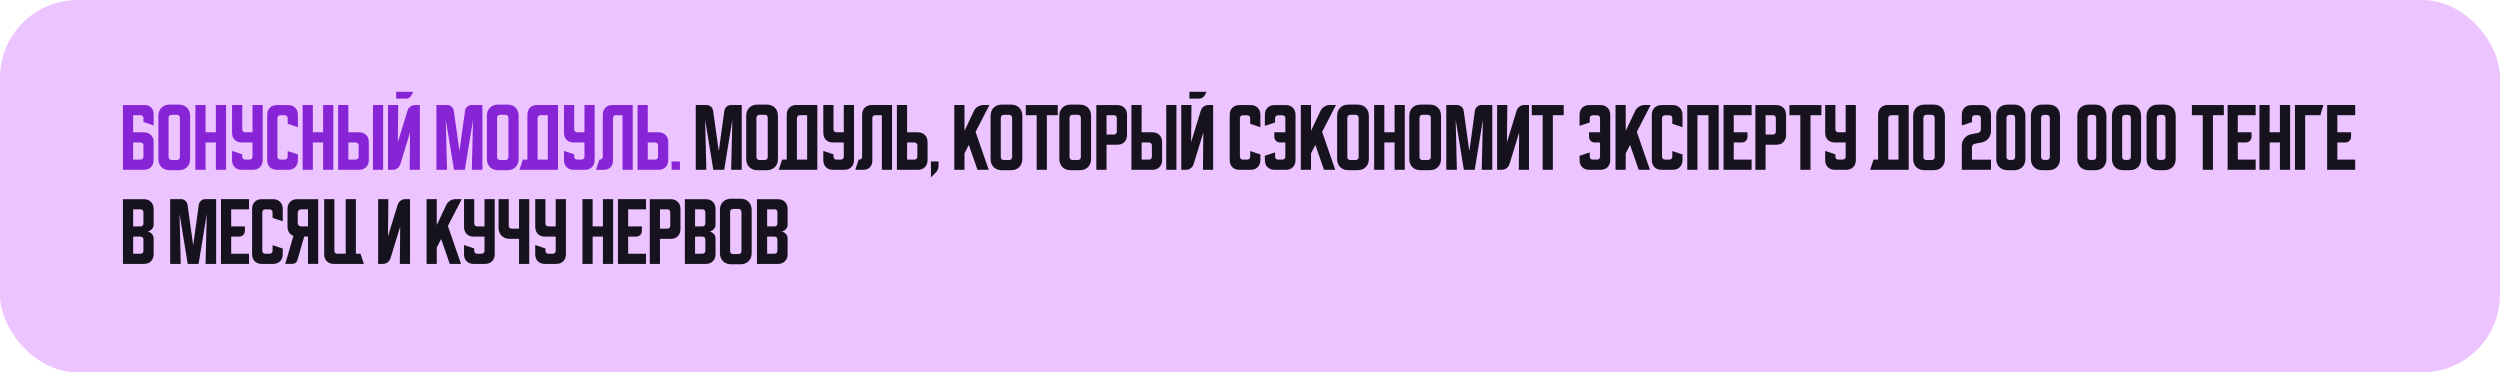 <?xml version="1.0" encoding="UTF-8"?> <svg xmlns="http://www.w3.org/2000/svg" width="1222" height="182" viewBox="0 0 1222 182" fill="none"> <rect width="1222" height="182" rx="38" fill="#ECC4FF"></rect> <path d="M60.1 51.357H70.697C72.017 51.357 73.08 51.76 73.887 52.567C74.693 53.373 75.097 54.437 75.097 55.757V61.33L70.11 59.643V57.663C70.11 57.297 69.976 56.979 69.707 56.71C69.462 56.441 69.157 56.307 68.79 56.307H65.087V64.667H70.33C71.772 64.667 72.921 65.107 73.777 65.987C74.657 66.842 75.097 67.991 75.097 69.433V78.233C75.097 79.676 74.657 80.837 73.777 81.717C72.921 82.572 71.772 83 70.33 83H60.1V51.357ZM65.087 69.653V78.013H68.717C69.108 78.013 69.438 77.879 69.707 77.61C69.976 77.341 70.11 77.011 70.11 76.62V71.047C70.11 70.656 69.976 70.326 69.707 70.057C69.438 69.788 69.108 69.653 68.717 69.653H65.087ZM77.416 56.637C77.416 54.974 77.918 53.642 78.92 52.64C79.922 51.638 81.254 51.137 82.916 51.137H87.426C89.089 51.137 90.421 51.638 91.423 52.64C92.425 53.642 92.926 54.974 92.926 56.637V77.683C92.926 79.346 92.425 80.678 91.423 81.68C90.421 82.682 89.089 83.183 87.426 83.183H82.916C81.254 83.183 79.922 82.682 78.92 81.68C77.918 80.678 77.416 79.346 77.416 77.683V56.637ZM83.796 78.197H86.546C86.938 78.197 87.267 78.062 87.536 77.793C87.805 77.524 87.94 77.194 87.94 76.803V57.7C87.94 57.187 87.805 56.796 87.536 56.527C87.267 56.258 86.938 56.123 86.546 56.123H83.796C83.405 56.123 83.075 56.258 82.806 56.527C82.537 56.796 82.403 57.187 82.403 57.7V76.803C82.403 77.194 82.537 77.524 82.806 77.793C83.075 78.062 83.405 78.197 83.796 78.197ZM95.506 51.32H100.493V64.667H105.516V51.32H110.503V83H105.516V69.653H100.493V83H95.506V51.32ZM113.424 51.32H118.411V63.273C118.411 63.664 118.545 63.994 118.814 64.263C119.083 64.532 119.413 64.667 119.804 64.667H123.434V51.32H128.421V78.233C128.421 79.676 127.981 80.837 127.101 81.717C126.245 82.572 125.096 83 123.654 83H118.191C116.749 83 115.588 82.572 114.708 81.717C113.852 80.837 113.424 79.676 113.424 78.233V73.76L118.411 75.447V76.62C118.411 77.011 118.545 77.341 118.814 77.61C119.083 77.879 119.413 78.013 119.804 78.013H122.041C122.432 78.013 122.762 77.879 123.031 77.61C123.3 77.341 123.434 77.011 123.434 76.62V69.653H118.191C116.749 69.653 115.588 69.226 114.708 68.37C113.852 67.49 113.424 66.329 113.424 64.887V51.32ZM130.612 78.233V56.123C130.612 54.681 131.039 53.532 131.895 52.677C132.775 51.797 133.936 51.357 135.378 51.357H140.842C142.284 51.357 143.433 51.797 144.288 52.677C145.168 53.532 145.608 54.681 145.608 56.123V62.173L140.622 60.523V57.737C140.622 57.346 140.487 57.016 140.218 56.747C139.949 56.478 139.619 56.343 139.228 56.343H136.992C136.601 56.343 136.271 56.478 136.002 56.747C135.733 57.016 135.598 57.346 135.598 57.737V76.62C135.598 77.011 135.733 77.341 136.002 77.61C136.271 77.879 136.601 78.013 136.992 78.013H139.228C139.619 78.013 139.949 77.879 140.218 77.61C140.487 77.341 140.622 77.011 140.622 76.62V73.833L145.608 75.483V78.233C145.608 79.676 145.168 80.837 144.288 81.717C143.433 82.572 142.284 83 140.842 83H135.378C133.936 83 132.775 82.572 131.895 81.717C131.039 80.837 130.612 79.676 130.612 78.233ZM147.928 51.32H152.915V64.667H157.938V51.32H162.925V83H157.938V69.653H152.915V83H147.928V51.32ZM170.274 51.32V64.667H175.517C176.96 64.667 178.109 65.107 178.964 65.987C179.844 66.842 180.284 67.991 180.284 69.433V78.233C180.284 79.676 179.844 80.837 178.964 81.717C178.109 82.572 176.96 83 175.517 83H165.288V51.32H170.274ZM182.301 83V51.32H187.288V83H182.301ZM170.274 69.653V78.013H173.904C174.295 78.013 174.625 77.879 174.894 77.61C175.163 77.341 175.297 77.011 175.297 76.62V71.047C175.297 70.656 175.163 70.326 174.894 70.057C174.625 69.788 174.295 69.653 173.904 69.653H170.274ZM194.637 51.32L194.454 69.543L199.184 54.107C199.453 53.251 199.93 52.579 200.614 52.09C201.323 51.577 202.117 51.32 202.997 51.32H205.234V83H200.247L200.431 64.777L195.701 80.213C195.432 81.069 194.943 81.753 194.234 82.267C193.55 82.756 192.767 83 191.887 83H189.651V51.32H194.637ZM202.007 44.867L201.164 46.553C200.895 47.042 200.516 47.446 200.027 47.763C199.563 48.057 199.05 48.203 198.487 48.203H193.647V44.867H202.007ZM213.327 83V51.32H218.497C219.377 51.32 220.122 51.589 220.733 52.127C221.344 52.64 221.711 53.337 221.833 54.217L224.583 73.907L227.297 54.217C227.419 53.337 227.785 52.64 228.397 52.127C229.008 51.589 229.753 51.32 230.633 51.32H235.803V83H230.633L231.22 58.58L227.223 83H221.907L217.91 58.58L218.497 83H213.327ZM237.991 56.637C237.991 54.974 238.492 53.642 239.494 52.64C240.496 51.638 241.828 51.137 243.491 51.137H248.001C249.663 51.137 250.995 51.638 251.997 52.64C253 53.642 253.501 54.974 253.501 56.637V77.683C253.501 79.346 253 80.678 251.997 81.68C250.995 82.682 249.663 83.183 248.001 83.183H243.491C241.828 83.183 240.496 82.682 239.494 81.68C238.492 80.678 237.991 79.346 237.991 77.683V56.637ZM244.371 78.197H247.121C247.512 78.197 247.842 78.062 248.111 77.793C248.38 77.524 248.514 77.194 248.514 76.803V57.7C248.514 57.187 248.38 56.796 248.111 56.527C247.842 56.258 247.512 56.123 247.121 56.123H244.371C243.98 56.123 243.65 56.258 243.381 56.527C243.112 56.796 242.977 57.187 242.977 57.7V76.803C242.977 77.194 243.112 77.524 243.381 77.793C243.65 78.062 243.98 78.197 244.371 78.197ZM255.556 78.013H257.793V56.087C257.793 54.644 258.221 53.496 259.076 52.64C259.956 51.76 261.117 51.32 262.56 51.32H272.753V83H253.906L255.556 78.013ZM267.766 78.013V56.307H264.173C263.806 56.307 263.476 56.453 263.183 56.747C262.914 57.016 262.78 57.333 262.78 57.7V78.013H267.766ZM275.674 51.32H280.661V63.273C280.661 63.664 280.795 63.994 281.064 64.263C281.333 64.532 281.663 64.667 282.054 64.667H285.684V51.32H290.671V78.233C290.671 79.676 290.231 80.837 289.351 81.717C288.495 82.572 287.346 83 285.904 83H280.441C278.999 83 277.838 82.572 276.958 81.717C276.102 80.837 275.674 79.676 275.674 78.233V73.76L280.661 75.447V76.62C280.661 77.011 280.795 77.341 281.064 77.61C281.333 77.879 281.663 78.013 282.054 78.013H284.291C284.682 78.013 285.012 77.879 285.281 77.61C285.55 77.341 285.684 77.011 285.684 76.62V69.653H280.441C278.999 69.653 277.838 69.226 276.958 68.37C276.102 67.49 275.674 66.329 275.674 64.887V51.32ZM291.309 83L292.959 78.013H293.252C293.644 78.013 293.974 77.879 294.242 77.61C294.511 77.341 294.646 77.011 294.646 76.62V56.087C294.646 54.644 295.074 53.496 295.929 52.64C296.809 51.76 297.97 51.32 299.412 51.32H309.276V83H304.289V56.307H301.026C300.635 56.307 300.305 56.441 300.036 56.71C299.767 56.979 299.632 57.309 299.632 57.7V78.6C299.632 79.92 299.229 80.983 298.422 81.79C297.616 82.597 296.552 83 295.232 83H291.309ZM311.639 83V51.32H316.626V64.667H321.869C323.311 64.667 324.46 65.107 325.316 65.987C326.196 66.842 326.636 67.991 326.636 69.433V78.233C326.636 79.676 326.196 80.837 325.316 81.717C324.46 82.572 323.311 83 321.869 83H311.639ZM316.626 69.653V78.013H320.256C320.647 78.013 320.977 77.879 321.246 77.61C321.515 77.341 321.649 77.011 321.649 76.62V71.047C321.649 70.656 321.515 70.326 321.246 70.057C320.977 69.788 320.647 69.653 320.256 69.653H316.626ZM328.288 83V78.93H332.358V83H328.288Z" fill="#8724D6"></path> <path d="M340.084 83V51.32H345.254C346.134 51.32 346.88 51.589 347.491 52.127C348.102 52.64 348.469 53.337 348.591 54.217L351.341 73.907L354.054 54.217C354.177 53.337 354.543 52.64 355.154 52.127C355.765 51.589 356.511 51.32 357.391 51.32H362.561V83H357.391L357.978 58.58L353.981 83H348.664L344.668 58.58L345.254 83H340.084ZM364.748 56.637C364.748 54.974 365.25 53.642 366.252 52.64C367.254 51.638 368.586 51.137 370.248 51.137H374.758C376.421 51.137 377.753 51.638 378.755 52.64C379.757 53.642 380.258 54.974 380.258 56.637V77.683C380.258 79.346 379.757 80.678 378.755 81.68C377.753 82.682 376.421 83.183 374.758 83.183H370.248C368.586 83.183 367.254 82.682 366.252 81.68C365.25 80.678 364.748 79.346 364.748 77.683V56.637ZM371.128 78.197H373.878C374.27 78.197 374.6 78.062 374.868 77.793C375.137 77.524 375.272 77.194 375.272 76.803V57.7C375.272 57.187 375.137 56.796 374.868 56.527C374.6 56.258 374.27 56.123 373.878 56.123H371.128C370.737 56.123 370.407 56.258 370.138 56.527C369.87 56.796 369.735 57.187 369.735 57.7V76.803C369.735 77.194 369.87 77.524 370.138 77.793C370.407 78.062 370.737 78.197 371.128 78.197ZM382.314 78.013H384.551V56.087C384.551 54.644 384.979 53.496 385.834 52.64C386.714 51.76 387.875 51.32 389.317 51.32H399.511V83H380.664L382.314 78.013ZM394.524 78.013V56.307H390.931C390.564 56.307 390.234 56.453 389.941 56.747C389.672 57.016 389.537 57.333 389.537 57.7V78.013H394.524ZM402.432 51.32H407.419V63.273C407.419 63.664 407.553 63.994 407.822 64.263C408.091 64.532 408.421 64.667 408.812 64.667H412.442V51.32H417.429V78.233C417.429 79.676 416.989 80.837 416.109 81.717C415.253 82.572 414.104 83 412.662 83H407.199C405.756 83 404.595 82.572 403.715 81.717C402.86 80.837 402.432 79.676 402.432 78.233V73.76L407.419 75.447V76.62C407.419 77.011 407.553 77.341 407.822 77.61C408.091 77.879 408.421 78.013 408.812 78.013H411.049C411.44 78.013 411.77 77.879 412.039 77.61C412.308 77.341 412.442 77.011 412.442 76.62V69.653H407.199C405.756 69.653 404.595 69.226 403.715 68.37C402.86 67.49 402.432 66.329 402.432 64.887V51.32ZM418.067 83L419.717 78.013H420.01C420.401 78.013 420.731 77.879 421 77.61C421.269 77.341 421.404 77.011 421.404 76.62V56.087C421.404 54.644 421.831 53.496 422.687 52.64C423.567 51.76 424.728 51.32 426.17 51.32H436.034V83H431.047V56.307H427.784C427.392 56.307 427.062 56.441 426.794 56.71C426.525 56.979 426.39 57.309 426.39 57.7V78.6C426.39 79.92 425.987 80.983 425.18 81.79C424.374 82.597 423.31 83 421.99 83H418.067ZM438.397 83V51.32H443.384V64.667H448.627C450.069 64.667 451.218 65.107 452.074 65.987C452.954 66.842 453.394 67.991 453.394 69.433V78.233C453.394 79.676 452.954 80.837 452.074 81.717C451.218 82.572 450.069 83 448.627 83H438.397ZM443.384 69.653V78.013H447.014C447.405 78.013 447.735 77.879 448.004 77.61C448.272 77.341 448.407 77.011 448.407 76.62V71.047C448.407 70.656 448.272 70.326 448.004 70.057C447.735 69.788 447.405 69.653 447.014 69.653H443.384ZM455.046 78.93H458.749V81.167C458.749 81.729 458.627 82.291 458.383 82.853C458.163 83.416 457.857 83.892 457.466 84.283L455.046 86.703V78.93ZM471.442 51.32V63.97L476.025 54.29C476.441 53.386 477.077 52.664 477.932 52.127C478.812 51.589 479.753 51.32 480.755 51.32H483.652L476.869 64.447L483.285 83H477.785L473.569 70.827L471.442 74.97V83H466.455V51.32H471.442ZM484.202 56.637C484.202 54.974 484.703 53.642 485.705 52.64C486.707 51.638 488.039 51.137 489.702 51.137H494.212C495.874 51.137 497.206 51.638 498.208 52.64C499.21 53.642 499.712 54.974 499.712 56.637V77.683C499.712 79.346 499.21 80.678 498.208 81.68C497.206 82.682 495.874 83.183 494.212 83.183H489.702C488.039 83.183 486.707 82.682 485.705 81.68C484.703 80.678 484.202 79.346 484.202 77.683V56.637ZM490.582 78.197H493.332C493.723 78.197 494.053 78.062 494.322 77.793C494.59 77.524 494.725 77.194 494.725 76.803V57.7C494.725 57.187 494.59 56.796 494.322 56.527C494.053 56.258 493.723 56.123 493.332 56.123H490.582C490.19 56.123 489.86 56.258 489.592 56.527C489.323 56.796 489.188 57.187 489.188 57.7V76.803C489.188 77.194 489.323 77.524 489.592 77.793C489.86 78.062 490.19 78.197 490.582 78.197ZM501.409 51.357H517.029V56.307H511.712V83H506.726V56.307H501.409V51.357ZM517.803 56.637C517.803 54.974 518.304 53.642 519.306 52.64C520.309 51.638 521.641 51.137 523.303 51.137H527.813C529.475 51.137 530.808 51.638 531.81 52.64C532.812 53.642 533.313 54.974 533.313 56.637V77.683C533.313 79.346 532.812 80.678 531.81 81.68C530.808 82.682 529.475 83.183 527.813 83.183H523.303C521.641 83.183 520.309 82.682 519.306 81.68C518.304 80.678 517.803 79.346 517.803 77.683V56.637ZM524.183 78.197H526.933C527.324 78.197 527.654 78.062 527.923 77.793C528.192 77.524 528.326 77.194 528.326 76.803V57.7C528.326 57.187 528.192 56.796 527.923 56.527C527.654 56.258 527.324 56.123 526.933 56.123H524.183C523.792 56.123 523.462 56.258 523.193 56.527C522.924 56.796 522.79 57.187 522.79 57.7V76.803C522.79 77.194 522.924 77.524 523.193 77.793C523.462 78.062 523.792 78.197 524.183 78.197ZM535.893 51.357H546.123C547.565 51.357 548.714 51.797 549.57 52.677C550.45 53.532 550.89 54.681 550.89 56.123V65.987C550.89 67.429 550.45 68.59 549.57 69.47C548.714 70.326 547.565 70.753 546.123 70.753H540.88V83H535.893V51.357ZM540.88 56.307V65.767H544.51C544.901 65.767 545.231 65.632 545.5 65.363C545.769 65.094 545.903 64.764 545.903 64.373V57.7C545.903 57.309 545.769 56.979 545.5 56.71C545.231 56.441 544.901 56.307 544.51 56.307H540.88ZM558.024 51.32V64.667H563.267C564.71 64.667 565.859 65.107 566.714 65.987C567.594 66.842 568.034 67.991 568.034 69.433V78.233C568.034 79.676 567.594 80.837 566.714 81.717C565.859 82.572 564.71 83 563.267 83H553.038V51.32H558.024ZM570.051 83V51.32H575.038V83H570.051ZM558.024 69.653V78.013H561.654C562.045 78.013 562.375 77.879 562.644 77.61C562.913 77.341 563.047 77.011 563.047 76.62V71.047C563.047 70.656 562.913 70.326 562.644 70.057C562.375 69.788 562.045 69.653 561.654 69.653H558.024ZM582.387 51.32L582.204 69.543L586.934 54.107C587.203 53.251 587.68 52.579 588.364 52.09C589.073 51.577 589.867 51.32 590.747 51.32H592.984V83H587.997L588.181 64.777L583.451 80.213C583.182 81.069 582.693 81.753 581.984 82.267C581.3 82.756 580.517 83 579.637 83H577.401V51.32H582.387ZM589.757 44.867L588.914 46.553C588.645 47.042 588.266 47.446 587.777 47.763C587.313 48.057 586.8 48.203 586.237 48.203H581.397V44.867H589.757ZM601.077 78.233V56.123C601.077 54.681 601.504 53.532 602.36 52.677C603.24 51.797 604.401 51.357 605.843 51.357H611.307C612.749 51.357 613.898 51.797 614.753 52.677C615.633 53.532 616.073 54.681 616.073 56.123V62.173L611.087 60.523V57.737C611.087 57.346 610.952 57.016 610.683 56.747C610.414 56.478 610.084 56.343 609.693 56.343H607.457C607.065 56.343 606.735 56.478 606.467 56.747C606.198 57.016 606.063 57.346 606.063 57.737V76.62C606.063 77.011 606.198 77.341 606.467 77.61C606.735 77.879 607.065 78.013 607.457 78.013H609.693C610.084 78.013 610.414 77.879 610.683 77.61C610.952 77.341 611.087 77.011 611.087 76.62V73.833L616.073 75.483V78.233C616.073 79.676 615.633 80.837 614.753 81.717C613.898 82.572 612.749 83 611.307 83H605.843C604.401 83 603.24 82.572 602.36 81.717C601.504 80.837 601.077 79.676 601.077 78.233ZM618.264 76.143L623.251 74.493V76.62C623.251 77.011 623.385 77.341 623.654 77.61C623.923 77.879 624.253 78.013 624.644 78.013H626.881C627.272 78.013 627.602 77.879 627.871 77.61C628.14 77.341 628.274 77.011 628.274 76.62V69.653H625.817C624.937 69.653 624.229 69.384 623.691 68.847C623.153 68.309 622.884 67.6 622.884 66.72V64.667H628.274V57.737C628.274 57.346 628.14 57.016 627.871 56.747C627.602 56.478 627.272 56.343 626.881 56.343H624.644C624.253 56.343 623.923 56.478 623.654 56.747C623.385 57.016 623.251 57.346 623.251 57.737V59.863L618.264 61.513V56.123C618.264 54.681 618.692 53.532 619.547 52.677C620.427 51.797 621.589 51.357 623.031 51.357H628.494C629.936 51.357 631.085 51.797 631.941 52.677C632.821 53.532 633.261 54.681 633.261 56.123V78.233C633.261 79.676 632.821 80.837 631.941 81.717C631.085 82.572 629.936 83 628.494 83H623.031C621.589 83 620.427 82.572 619.547 81.717C618.692 80.837 618.264 79.676 618.264 78.233V76.143ZM640.825 51.32V63.97L645.408 54.29C645.824 53.386 646.459 52.664 647.315 52.127C648.195 51.589 649.136 51.32 650.138 51.32H653.035L646.252 64.447L652.668 83H647.168L642.952 70.827L640.825 74.97V83H635.838V51.32H640.825ZM653.584 56.637C653.584 54.974 654.085 53.642 655.088 52.64C656.09 51.638 657.422 51.137 659.084 51.137H663.594C665.257 51.137 666.589 51.638 667.591 52.64C668.593 53.642 669.094 54.974 669.094 56.637V77.683C669.094 79.346 668.593 80.678 667.591 81.68C666.589 82.682 665.257 83.183 663.594 83.183H659.084C657.422 83.183 656.09 82.682 655.088 81.68C654.085 80.678 653.584 79.346 653.584 77.683V56.637ZM659.964 78.197H662.714C663.105 78.197 663.435 78.062 663.704 77.793C663.973 77.524 664.108 77.194 664.108 76.803V57.7C664.108 57.187 663.973 56.796 663.704 56.527C663.435 56.258 663.105 56.123 662.714 56.123H659.964C659.573 56.123 659.243 56.258 658.974 56.527C658.705 56.796 658.571 57.187 658.571 57.7V76.803C658.571 77.194 658.705 77.524 658.974 77.793C659.243 78.062 659.573 78.197 659.964 78.197ZM671.674 51.32H676.661V64.667H681.684V51.32H686.671V83H681.684V69.653H676.661V83H671.674V51.32ZM688.862 56.637C688.862 54.974 689.363 53.642 690.365 52.64C691.367 51.638 692.699 51.137 694.362 51.137H698.872C700.534 51.137 701.866 51.638 702.868 52.64C703.871 53.642 704.372 54.974 704.372 56.637V77.683C704.372 79.346 703.871 80.678 702.868 81.68C701.866 82.682 700.534 83.183 698.872 83.183H694.362C692.699 83.183 691.367 82.682 690.365 81.68C689.363 80.678 688.862 79.346 688.862 77.683V56.637ZM695.242 78.197H697.992C698.383 78.197 698.713 78.062 698.982 77.793C699.251 77.524 699.385 77.194 699.385 76.803V57.7C699.385 57.187 699.251 56.796 698.982 56.527C698.713 56.258 698.383 56.123 697.992 56.123H695.242C694.851 56.123 694.521 56.258 694.252 56.527C693.983 56.796 693.848 57.187 693.848 57.7V76.803C693.848 77.194 693.983 77.524 694.252 77.793C694.521 78.062 694.851 78.197 695.242 78.197ZM706.952 83V51.32H712.122C713.002 51.32 713.747 51.589 714.358 52.127C714.969 52.64 715.336 53.337 715.458 54.217L718.208 73.907L720.922 54.217C721.044 53.337 721.41 52.64 722.022 52.127C722.633 51.589 723.378 51.32 724.258 51.32H729.428V83H724.258L724.845 58.58L720.848 83H715.532L711.535 58.58L712.122 83H706.952ZM731.788 83V51.32H736.774L736.591 69.543L741.321 54.107C741.59 53.251 742.066 52.579 742.751 52.09C743.46 51.577 744.254 51.32 745.134 51.32H747.371V83H742.384L742.568 64.777L737.838 80.213C737.569 81.069 737.08 81.753 736.371 82.267C735.686 82.756 734.904 83 734.024 83H731.788ZM748.737 51.357H764.357V56.307H759.041V83H754.054V56.307H748.737V51.357ZM772.092 76.143L777.079 74.493V76.62C777.079 77.011 777.213 77.341 777.482 77.61C777.751 77.879 778.081 78.013 778.472 78.013H780.709C781.1 78.013 781.43 77.879 781.699 77.61C781.968 77.341 782.102 77.011 782.102 76.62V69.653H779.646C778.766 69.653 778.057 69.384 777.519 68.847C776.981 68.309 776.712 67.6 776.712 66.72V64.667H782.102V57.737C782.102 57.346 781.968 57.016 781.699 56.747C781.43 56.478 781.1 56.343 780.709 56.343H778.472C778.081 56.343 777.751 56.478 777.482 56.747C777.213 57.016 777.079 57.346 777.079 57.737V59.863L772.092 61.513V56.123C772.092 54.681 772.52 53.532 773.376 52.677C774.256 51.797 775.417 51.357 776.859 51.357H782.322C783.764 51.357 784.913 51.797 785.769 52.677C786.649 53.532 787.089 54.681 787.089 56.123V78.233C787.089 79.676 786.649 80.837 785.769 81.717C784.913 82.572 783.764 83 782.322 83H776.859C775.417 83 774.256 82.572 773.376 81.717C772.52 80.837 772.092 79.676 772.092 78.233V76.143ZM794.653 51.32V63.97L799.236 54.29C799.652 53.386 800.288 52.664 801.143 52.127C802.023 51.589 802.964 51.32 803.966 51.32H806.863L800.08 64.447L806.496 83H800.996L796.78 70.827L794.653 74.97V83H789.666V51.32H794.653ZM807.413 78.233V56.123C807.413 54.681 807.84 53.532 808.696 52.677C809.576 51.797 810.737 51.357 812.179 51.357H817.642C819.085 51.357 820.234 51.797 821.089 52.677C821.969 53.532 822.409 54.681 822.409 56.123V62.173L817.422 60.523V57.737C817.422 57.346 817.288 57.016 817.019 56.747C816.75 56.478 816.42 56.343 816.029 56.343H813.793C813.401 56.343 813.071 56.478 812.803 56.747C812.534 57.016 812.399 57.346 812.399 57.737V76.62C812.399 77.011 812.534 77.341 812.803 77.61C813.071 77.879 813.401 78.013 813.793 78.013H816.029C816.42 78.013 816.75 77.879 817.019 77.61C817.288 77.341 817.422 77.011 817.422 76.62V73.833L822.409 75.483V78.233C822.409 79.676 821.969 80.837 821.089 81.717C820.234 82.572 819.085 83 817.642 83H812.179C810.737 83 809.576 82.572 808.696 81.717C807.84 80.837 807.413 79.676 807.413 78.233ZM824.729 51.357H840.092V83H835.106V56.307H829.716V83H824.729V51.357ZM842.475 51.32H856.188V56.307H847.462V64.667H854.172V66.72C854.172 67.6 853.903 68.309 853.365 68.847C852.827 69.384 852.118 69.653 851.238 69.653H847.462V78.013H856.188V83H842.475V51.32ZM858.03 51.357H868.26C869.702 51.357 870.851 51.797 871.706 52.677C872.586 53.532 873.026 54.681 873.026 56.123V65.987C873.026 67.429 872.586 68.59 871.706 69.47C870.851 70.326 869.702 70.753 868.26 70.753H863.016V83H858.03V51.357ZM863.016 56.307V65.767H866.646C867.037 65.767 867.367 65.632 867.636 65.363C867.905 65.094 868.04 64.764 868.04 64.373V57.7C868.04 57.309 867.905 56.979 867.636 56.71C867.367 56.441 867.037 56.307 866.646 56.307H863.016ZM874.679 51.357H890.299V56.307H884.982V83H879.995V56.307H874.679V51.357ZM892.147 51.32H897.134V63.273C897.134 63.664 897.268 63.994 897.537 64.263C897.806 64.532 898.136 64.667 898.527 64.667H902.157V51.32H907.144V78.233C907.144 79.676 906.704 80.837 905.824 81.717C904.968 82.572 903.819 83 902.377 83H896.914C895.471 83 894.31 82.572 893.43 81.717C892.575 80.837 892.147 79.676 892.147 78.233V73.76L897.134 75.447V76.62C897.134 77.011 897.268 77.341 897.537 77.61C897.806 77.879 898.136 78.013 898.527 78.013H900.764C901.155 78.013 901.485 77.879 901.754 77.61C902.022 77.341 902.157 77.011 902.157 76.62V69.653H896.914C895.471 69.653 894.31 69.226 893.43 68.37C892.575 67.49 892.147 66.329 892.147 64.887V51.32ZM915.771 78.013H918.008V56.087C918.008 54.644 918.436 53.496 919.291 52.64C920.171 51.76 921.332 51.32 922.774 51.32H932.968V83H914.121L915.771 78.013ZM927.981 78.013V56.307H924.388C924.021 56.307 923.691 56.453 923.398 56.747C923.129 57.016 922.994 57.333 922.994 57.7V78.013H927.981ZM935.159 56.637C935.159 54.974 935.66 53.642 936.662 52.64C937.664 51.638 938.996 51.137 940.659 51.137H945.169C946.831 51.137 948.163 51.638 949.165 52.64C950.167 53.642 950.669 54.974 950.669 56.637V77.683C950.669 79.346 950.167 80.678 949.165 81.68C948.163 82.682 946.831 83.183 945.169 83.183H940.659C938.996 83.183 937.664 82.682 936.662 81.68C935.66 80.678 935.159 79.346 935.159 77.683V56.637ZM941.539 78.197H944.289C944.68 78.197 945.01 78.062 945.279 77.793C945.547 77.524 945.682 77.194 945.682 76.803V57.7C945.682 57.187 945.547 56.796 945.279 56.527C945.01 56.258 944.68 56.123 944.289 56.123H941.539C941.147 56.123 940.817 56.258 940.549 56.527C940.28 56.796 940.145 57.187 940.145 57.7V76.803C940.145 77.194 940.28 77.524 940.549 77.793C940.817 78.062 941.147 78.197 941.539 78.197ZM958.932 71.267C958.932 69.824 959.36 68.59 960.215 67.563C961.071 66.512 962.207 65.852 963.625 65.583L966.815 64.997C967.255 64.923 967.597 64.728 967.842 64.41C968.111 64.068 968.245 63.677 968.245 63.237V57.773C968.245 57.333 968.111 56.979 967.842 56.71C967.573 56.441 967.218 56.307 966.778 56.307H965.385C964.945 56.307 964.591 56.441 964.322 56.71C964.053 56.979 963.918 57.333 963.918 57.773V59.68L958.932 61.33V56.123C958.932 54.681 959.36 53.532 960.215 52.677C961.095 51.797 962.256 51.357 963.698 51.357H968.428C969.871 51.357 971.02 51.797 971.875 52.677C972.755 53.532 973.195 54.681 973.195 56.123V64.007C973.195 65.449 972.767 66.683 971.912 67.71C971.056 68.737 969.92 69.384 968.502 69.653L965.312 70.277C964.872 70.374 964.517 70.582 964.248 70.9C964.004 71.193 963.882 71.56 963.882 72V78.05H973.195V83H958.932V71.267ZM975.776 56.637C975.776 54.974 976.277 53.642 977.279 52.64C978.281 51.638 979.613 51.137 981.276 51.137H984.502C986.164 51.137 987.497 51.638 988.499 52.64C989.501 53.642 990.002 54.974 990.002 56.637V77.683C990.002 79.346 989.501 80.678 988.499 81.68C987.497 82.682 986.164 83.183 984.502 83.183H981.276C979.613 83.183 978.281 82.682 977.279 81.68C976.277 80.678 975.776 79.346 975.776 77.683V56.637ZM982.156 78.16H983.622C984.013 78.16 984.343 78.026 984.612 77.757C984.881 77.488 985.016 77.158 985.016 76.767V57.553C985.016 57.162 984.881 56.832 984.612 56.563C984.343 56.294 984.013 56.16 983.622 56.16H982.156C981.764 56.16 981.434 56.294 981.166 56.563C980.897 56.832 980.762 57.162 980.762 57.553V76.767C980.762 77.158 980.897 77.488 981.166 77.757C981.434 78.026 981.764 78.16 982.156 78.16ZM992.705 56.637C992.705 54.974 993.206 53.642 994.209 52.64C995.211 51.638 996.543 51.137 998.205 51.137H1001.43C1003.09 51.137 1004.43 51.638 1005.43 52.64C1006.43 53.642 1006.93 54.974 1006.93 56.637V77.683C1006.93 79.346 1006.43 80.678 1005.43 81.68C1004.43 82.682 1003.09 83.183 1001.43 83.183H998.205C996.543 83.183 995.211 82.682 994.209 81.68C993.206 80.678 992.705 79.346 992.705 77.683V56.637ZM999.085 78.16H1000.55C1000.94 78.16 1001.27 78.026 1001.54 77.757C1001.81 77.488 1001.95 77.158 1001.95 76.767V57.553C1001.95 57.162 1001.81 56.832 1001.54 56.563C1001.27 56.294 1000.94 56.16 1000.55 56.16H999.085C998.694 56.16 998.364 56.294 998.095 56.563C997.826 56.832 997.692 57.162 997.692 57.553V76.767C997.692 77.158 997.826 77.488 998.095 77.757C998.364 78.026 998.694 78.16 999.085 78.16ZM1015.39 56.637C1015.39 54.974 1015.89 53.642 1016.9 52.64C1017.9 51.638 1019.23 51.137 1020.89 51.137H1024.12C1025.78 51.137 1027.11 51.638 1028.12 52.64C1029.12 53.642 1029.62 54.974 1029.62 56.637V77.683C1029.62 79.346 1029.12 80.678 1028.12 81.68C1027.11 82.682 1025.78 83.183 1024.12 83.183H1020.89C1019.23 83.183 1017.9 82.682 1016.9 81.68C1015.89 80.678 1015.39 79.346 1015.39 77.683V56.637ZM1021.77 78.16H1023.24C1023.63 78.16 1023.96 78.026 1024.23 77.757C1024.5 77.488 1024.63 77.158 1024.63 76.767V57.553C1024.63 57.162 1024.5 56.832 1024.23 56.563C1023.96 56.294 1023.63 56.16 1023.24 56.16H1021.77C1021.38 56.16 1021.05 56.294 1020.78 56.563C1020.51 56.832 1020.38 57.162 1020.38 57.553V76.767C1020.38 77.158 1020.51 77.488 1020.78 77.757C1021.05 78.026 1021.38 78.16 1021.77 78.16ZM1032.32 56.637C1032.32 54.974 1032.82 53.642 1033.83 52.64C1034.83 51.638 1036.16 51.137 1037.82 51.137H1041.05C1042.71 51.137 1044.04 51.638 1045.05 52.64C1046.05 53.642 1046.55 54.974 1046.55 56.637V77.683C1046.55 79.346 1046.05 80.678 1045.05 81.68C1044.04 82.682 1042.71 83.183 1041.05 83.183H1037.82C1036.16 83.183 1034.83 82.682 1033.83 81.68C1032.82 80.678 1032.32 79.346 1032.32 77.683V56.637ZM1038.7 78.16H1040.17C1040.56 78.16 1040.89 78.026 1041.16 77.757C1041.43 77.488 1041.56 77.158 1041.56 76.767V57.553C1041.56 57.162 1041.43 56.832 1041.16 56.563C1040.89 56.294 1040.56 56.16 1040.17 56.16H1038.7C1038.31 56.16 1037.98 56.294 1037.71 56.563C1037.44 56.832 1037.31 57.162 1037.31 57.553V76.767C1037.31 77.158 1037.44 77.488 1037.71 77.757C1037.98 78.026 1038.31 78.16 1038.7 78.16ZM1049.25 56.637C1049.25 54.974 1049.75 53.642 1050.76 52.64C1051.76 51.638 1053.09 51.137 1054.75 51.137H1057.98C1059.64 51.137 1060.97 51.638 1061.98 52.64C1062.98 53.642 1063.48 54.974 1063.48 56.637V77.683C1063.48 79.346 1062.98 80.678 1061.98 81.68C1060.97 82.682 1059.64 83.183 1057.98 83.183H1054.75C1053.09 83.183 1051.76 82.682 1050.76 81.68C1049.75 80.678 1049.25 79.346 1049.25 77.683V56.637ZM1055.63 78.16H1057.1C1057.49 78.16 1057.82 78.026 1058.09 77.757C1058.36 77.488 1058.49 77.158 1058.49 76.767V57.553C1058.49 57.162 1058.36 56.832 1058.09 56.563C1057.82 56.294 1057.49 56.16 1057.1 56.16H1055.63C1055.24 56.16 1054.91 56.294 1054.64 56.563C1054.37 56.832 1054.24 57.162 1054.24 57.553V76.767C1054.24 77.158 1054.37 77.488 1054.64 77.757C1054.91 78.026 1055.24 78.16 1055.63 78.16ZM1071.39 51.357H1087.01V56.307H1081.69V83H1076.71V56.307H1071.39V51.357ZM1088.86 51.32H1102.57V56.307H1093.84V64.667H1100.55V66.72C1100.55 67.6 1100.29 68.309 1099.75 68.847C1099.21 69.384 1098.5 69.653 1097.62 69.653H1093.84V78.013H1102.57V83H1088.86V51.32ZM1104.41 51.32H1109.4V64.667H1114.42V51.32H1119.41V83H1114.42V69.653H1109.4V83H1104.41V51.32ZM1135.67 51.32L1134.2 56.307H1126.76V83H1121.77V51.32H1135.67ZM1137.5 51.32H1151.21V56.307H1142.49V64.667H1149.2V66.72C1149.2 67.6 1148.93 68.309 1148.39 68.847C1147.85 69.384 1147.14 69.653 1146.26 69.653H1142.49V78.013H1151.21V83H1137.5V51.32ZM60.1 97.357H70.33C71.772 97.357 72.921 97.797 73.777 98.677C74.657 99.532 75.097 100.681 75.097 102.123V110.007C75.097 110.398 74.999 110.789 74.803 111.18C74.632 111.547 74.388 111.877 74.07 112.17C73.777 112.463 73.434 112.708 73.043 112.903C72.677 113.074 72.31 113.16 71.943 113.16C72.31 113.16 72.677 113.258 73.043 113.453C73.434 113.624 73.777 113.857 74.07 114.15C74.388 114.443 74.632 114.786 74.803 115.177C74.999 115.543 75.097 115.922 75.097 116.313V124.233C75.097 125.676 74.657 126.837 73.777 127.717C72.921 128.572 71.772 129 70.33 129H60.1V97.357ZM65.087 115.653V124.013H68.717C69.108 124.013 69.438 123.879 69.707 123.61C69.976 123.341 70.11 123.011 70.11 122.62V117.047C70.11 116.656 69.976 116.326 69.707 116.057C69.438 115.788 69.108 115.653 68.717 115.653H65.087ZM68.717 110.667C69.108 110.667 69.438 110.532 69.707 110.263C69.976 109.994 70.11 109.664 70.11 109.273V103.7C70.11 103.309 69.976 102.979 69.707 102.71C69.438 102.441 69.108 102.307 68.717 102.307H65.087V110.667H68.717ZM83.174 129V97.32H88.344C89.224 97.32 89.97 97.589 90.581 98.127C91.192 98.64 91.559 99.337 91.681 100.217L94.431 119.907L97.144 100.217C97.266 99.337 97.633 98.64 98.244 98.127C98.855 97.589 99.601 97.32 100.481 97.32H105.651V129H100.481L101.068 104.58L97.071 129H91.754L87.758 104.58L88.344 129H83.174ZM108.01 97.32H121.723V102.307H112.997V110.667H119.707V112.72C119.707 113.6 119.438 114.309 118.9 114.847C118.362 115.384 117.653 115.653 116.773 115.653H112.997V124.013H121.723V129H108.01V97.32ZM123.221 124.233V102.123C123.221 100.681 123.649 99.532 124.504 98.677C125.384 97.797 126.546 97.357 127.988 97.357H133.451C134.893 97.357 136.042 97.797 136.898 98.677C137.778 99.532 138.218 100.681 138.218 102.123V108.173L133.231 106.523V103.737C133.231 103.346 133.097 103.016 132.828 102.747C132.559 102.478 132.229 102.343 131.838 102.343H129.601C129.21 102.343 128.88 102.478 128.611 102.747C128.342 103.016 128.208 103.346 128.208 103.737V122.62C128.208 123.011 128.342 123.341 128.611 123.61C128.88 123.879 129.21 124.013 129.601 124.013H131.838C132.229 124.013 132.559 123.879 132.828 123.61C133.097 123.341 133.231 123.011 133.231 122.62V119.833L138.218 121.483V124.233C138.218 125.676 137.778 126.837 136.898 127.717C136.042 128.572 134.893 129 133.451 129H127.988C126.546 129 125.384 128.572 124.504 127.717C123.649 126.837 123.221 125.676 123.221 124.233ZM139.438 128.963L143.434 115.287C142.53 114.969 141.821 114.431 141.308 113.673C140.794 112.891 140.538 111.95 140.538 110.85V102.123C140.538 100.681 140.965 99.532 141.821 98.677C142.701 97.797 143.862 97.357 145.304 97.357H155.534V128.963H150.547V115.617H148.714L145.341 127.203C145.194 127.741 144.901 128.169 144.461 128.487C144.045 128.804 143.556 128.963 142.994 128.963H139.438ZM145.524 104.14V108.833C145.524 109.396 145.683 109.848 146.001 110.19C146.343 110.508 146.795 110.667 147.358 110.667H150.547V102.307H147.358C146.795 102.307 146.343 102.478 146.001 102.82C145.683 103.138 145.524 103.578 145.524 104.14ZM158.455 124.233V97.32H163.442V122.62C163.442 123.011 163.577 123.341 163.845 123.61C164.114 123.879 164.444 124.013 164.835 124.013H168.979V97.32H173.965V124.013H176.202L177.852 129H163.222C161.78 129 160.619 128.572 159.739 127.717C158.883 126.837 158.455 125.676 158.455 124.233ZM184.838 129V97.32H189.825L189.642 115.543L194.372 100.107C194.641 99.251 195.117 98.579 195.802 98.09C196.511 97.577 197.305 97.32 198.185 97.32H200.422V129H195.435L195.618 110.777L190.888 126.213C190.619 127.069 190.131 127.753 189.422 128.267C188.737 128.756 187.955 129 187.075 129H184.838ZM213.501 97.32V109.97L218.084 100.29C218.5 99.386 219.135 98.664 219.991 98.127C220.871 97.589 221.812 97.32 222.814 97.32H225.711L218.927 110.447L225.344 129H219.844L215.627 116.827L213.501 120.97V129H208.514V97.32H213.501ZM226.819 97.32H231.805V109.273C231.805 109.664 231.94 109.994 232.209 110.263C232.478 110.532 232.808 110.667 233.199 110.667H236.829V97.32H241.815V124.233C241.815 125.676 241.375 126.837 240.495 127.717C239.64 128.572 238.491 129 237.049 129H231.585C230.143 129 228.982 128.572 228.102 127.717C227.247 126.837 226.819 125.676 226.819 124.233V119.76L231.805 121.447V122.62C231.805 123.011 231.94 123.341 232.209 123.61C232.478 123.879 232.808 124.013 233.199 124.013H235.435C235.827 124.013 236.157 123.879 236.425 123.61C236.694 123.341 236.829 123.011 236.829 122.62V115.653H231.585C230.143 115.653 228.982 115.226 228.102 114.37C227.247 113.49 226.819 112.329 226.819 110.887V97.32ZM248.681 97.32V110.373C248.681 110.764 248.815 111.094 249.084 111.363C249.353 111.632 249.683 111.767 250.074 111.767H253.704V97.32H258.691V129H253.704V116.753H249.194C247.532 116.753 246.2 116.252 245.197 115.25C244.195 114.248 243.694 112.916 243.694 111.253V97.32H248.681ZM261.623 97.32H266.61V109.273C266.61 109.664 266.745 109.994 267.013 110.263C267.282 110.532 267.612 110.667 268.003 110.667H271.633V97.32H276.62V124.233C276.62 125.676 276.18 126.837 275.3 127.717C274.445 128.572 273.296 129 271.853 129H266.39C264.948 129 263.787 128.572 262.907 127.717C262.051 126.837 261.623 125.676 261.623 124.233V119.76L266.61 121.447V122.62C266.61 123.011 266.745 123.341 267.013 123.61C267.282 123.879 267.612 124.013 268.003 124.013H270.24C270.631 124.013 270.961 123.879 271.23 123.61C271.499 123.341 271.633 123.011 271.633 122.62V115.653H266.39C264.948 115.653 263.787 115.226 262.907 114.37C262.051 113.49 261.623 112.329 261.623 110.887V97.32ZM284.698 97.32H289.684V110.667H294.708V97.32H299.694V129H294.708V115.653H289.684V129H284.698V97.32ZM302.057 97.32H315.77V102.307H307.044V110.667H313.754V112.72C313.754 113.6 313.485 114.309 312.947 114.847C312.409 115.384 311.7 115.653 310.82 115.653H307.044V124.013H315.77V129H302.057V97.32ZM317.612 97.357H327.842C329.284 97.357 330.433 97.797 331.288 98.677C332.168 99.532 332.608 100.681 332.608 102.123V111.987C332.608 113.429 332.168 114.59 331.288 115.47C330.433 116.326 329.284 116.753 327.842 116.753H322.598V129H317.612V97.357ZM322.598 102.307V111.767H326.228C326.619 111.767 326.949 111.632 327.218 111.363C327.487 111.094 327.622 110.764 327.622 110.373V103.7C327.622 103.309 327.487 102.979 327.218 102.71C326.949 102.441 326.619 102.307 326.228 102.307H322.598ZM334.756 97.357H344.986C346.428 97.357 347.577 97.797 348.433 98.677C349.313 99.532 349.753 100.681 349.753 102.123V110.007C349.753 110.398 349.655 110.789 349.46 111.18C349.288 111.547 349.044 111.877 348.726 112.17C348.433 112.463 348.091 112.708 347.7 112.903C347.333 113.074 346.966 113.16 346.6 113.16C346.966 113.16 347.333 113.258 347.7 113.453C348.091 113.624 348.433 113.857 348.726 114.15C349.044 114.443 349.288 114.786 349.46 115.177C349.655 115.543 349.753 115.922 349.753 116.313V124.233C349.753 125.676 349.313 126.837 348.433 127.717C347.577 128.572 346.428 129 344.986 129H334.756V97.357ZM339.743 115.653V124.013H343.373C343.764 124.013 344.094 123.879 344.363 123.61C344.632 123.341 344.766 123.011 344.766 122.62V117.047C344.766 116.656 344.632 116.326 344.363 116.057C344.094 115.788 343.764 115.653 343.373 115.653H339.743ZM343.373 110.667C343.764 110.667 344.094 110.532 344.363 110.263C344.632 109.994 344.766 109.664 344.766 109.273V103.7C344.766 103.309 344.632 102.979 344.363 102.71C344.094 102.441 343.764 102.307 343.373 102.307H339.743V110.667H343.373ZM351.901 102.637C351.901 100.974 352.402 99.642 353.404 98.64C354.406 97.638 355.739 97.137 357.401 97.137H361.911C363.573 97.137 364.905 97.638 365.907 98.64C366.91 99.642 367.411 100.974 367.411 102.637V123.683C367.411 125.346 366.91 126.678 365.907 127.68C364.905 128.682 363.573 129.183 361.911 129.183H357.401C355.739 129.183 354.406 128.682 353.404 127.68C352.402 126.678 351.901 125.346 351.901 123.683V102.637ZM358.281 124.197H361.031C361.422 124.197 361.752 124.062 362.021 123.793C362.29 123.524 362.424 123.194 362.424 122.803V103.7C362.424 103.187 362.29 102.796 362.021 102.527C361.752 102.258 361.422 102.123 361.031 102.123H358.281C357.89 102.123 357.56 102.258 357.291 102.527C357.022 102.796 356.887 103.187 356.887 103.7V122.803C356.887 123.194 357.022 123.524 357.291 123.793C357.56 124.062 357.89 124.197 358.281 124.197ZM369.991 97.357H380.221C381.663 97.357 382.812 97.797 383.667 98.677C384.547 99.532 384.987 100.681 384.987 102.123V110.007C384.987 110.398 384.89 110.789 384.694 111.18C384.523 111.547 384.278 111.877 383.961 112.17C383.667 112.463 383.325 112.708 382.934 112.903C382.567 113.074 382.201 113.16 381.834 113.16C382.201 113.16 382.567 113.258 382.934 113.453C383.325 113.624 383.667 113.857 383.961 114.15C384.278 114.443 384.523 114.786 384.694 115.177C384.89 115.543 384.987 115.922 384.987 116.313V124.233C384.987 125.676 384.547 126.837 383.667 127.717C382.812 128.572 381.663 129 380.221 129H369.991V97.357ZM374.977 115.653V124.013H378.607C378.998 124.013 379.328 123.879 379.597 123.61C379.866 123.341 380.001 123.011 380.001 122.62V117.047C380.001 116.656 379.866 116.326 379.597 116.057C379.328 115.788 378.998 115.653 378.607 115.653H374.977ZM378.607 110.667C378.998 110.667 379.328 110.532 379.597 110.263C379.866 109.994 380.001 109.664 380.001 109.273V103.7C380.001 103.309 379.866 102.979 379.597 102.71C379.328 102.441 378.998 102.307 378.607 102.307H374.977V110.667H378.607Z" fill="#010106" fill-opacity="0.9"></path> </svg> 